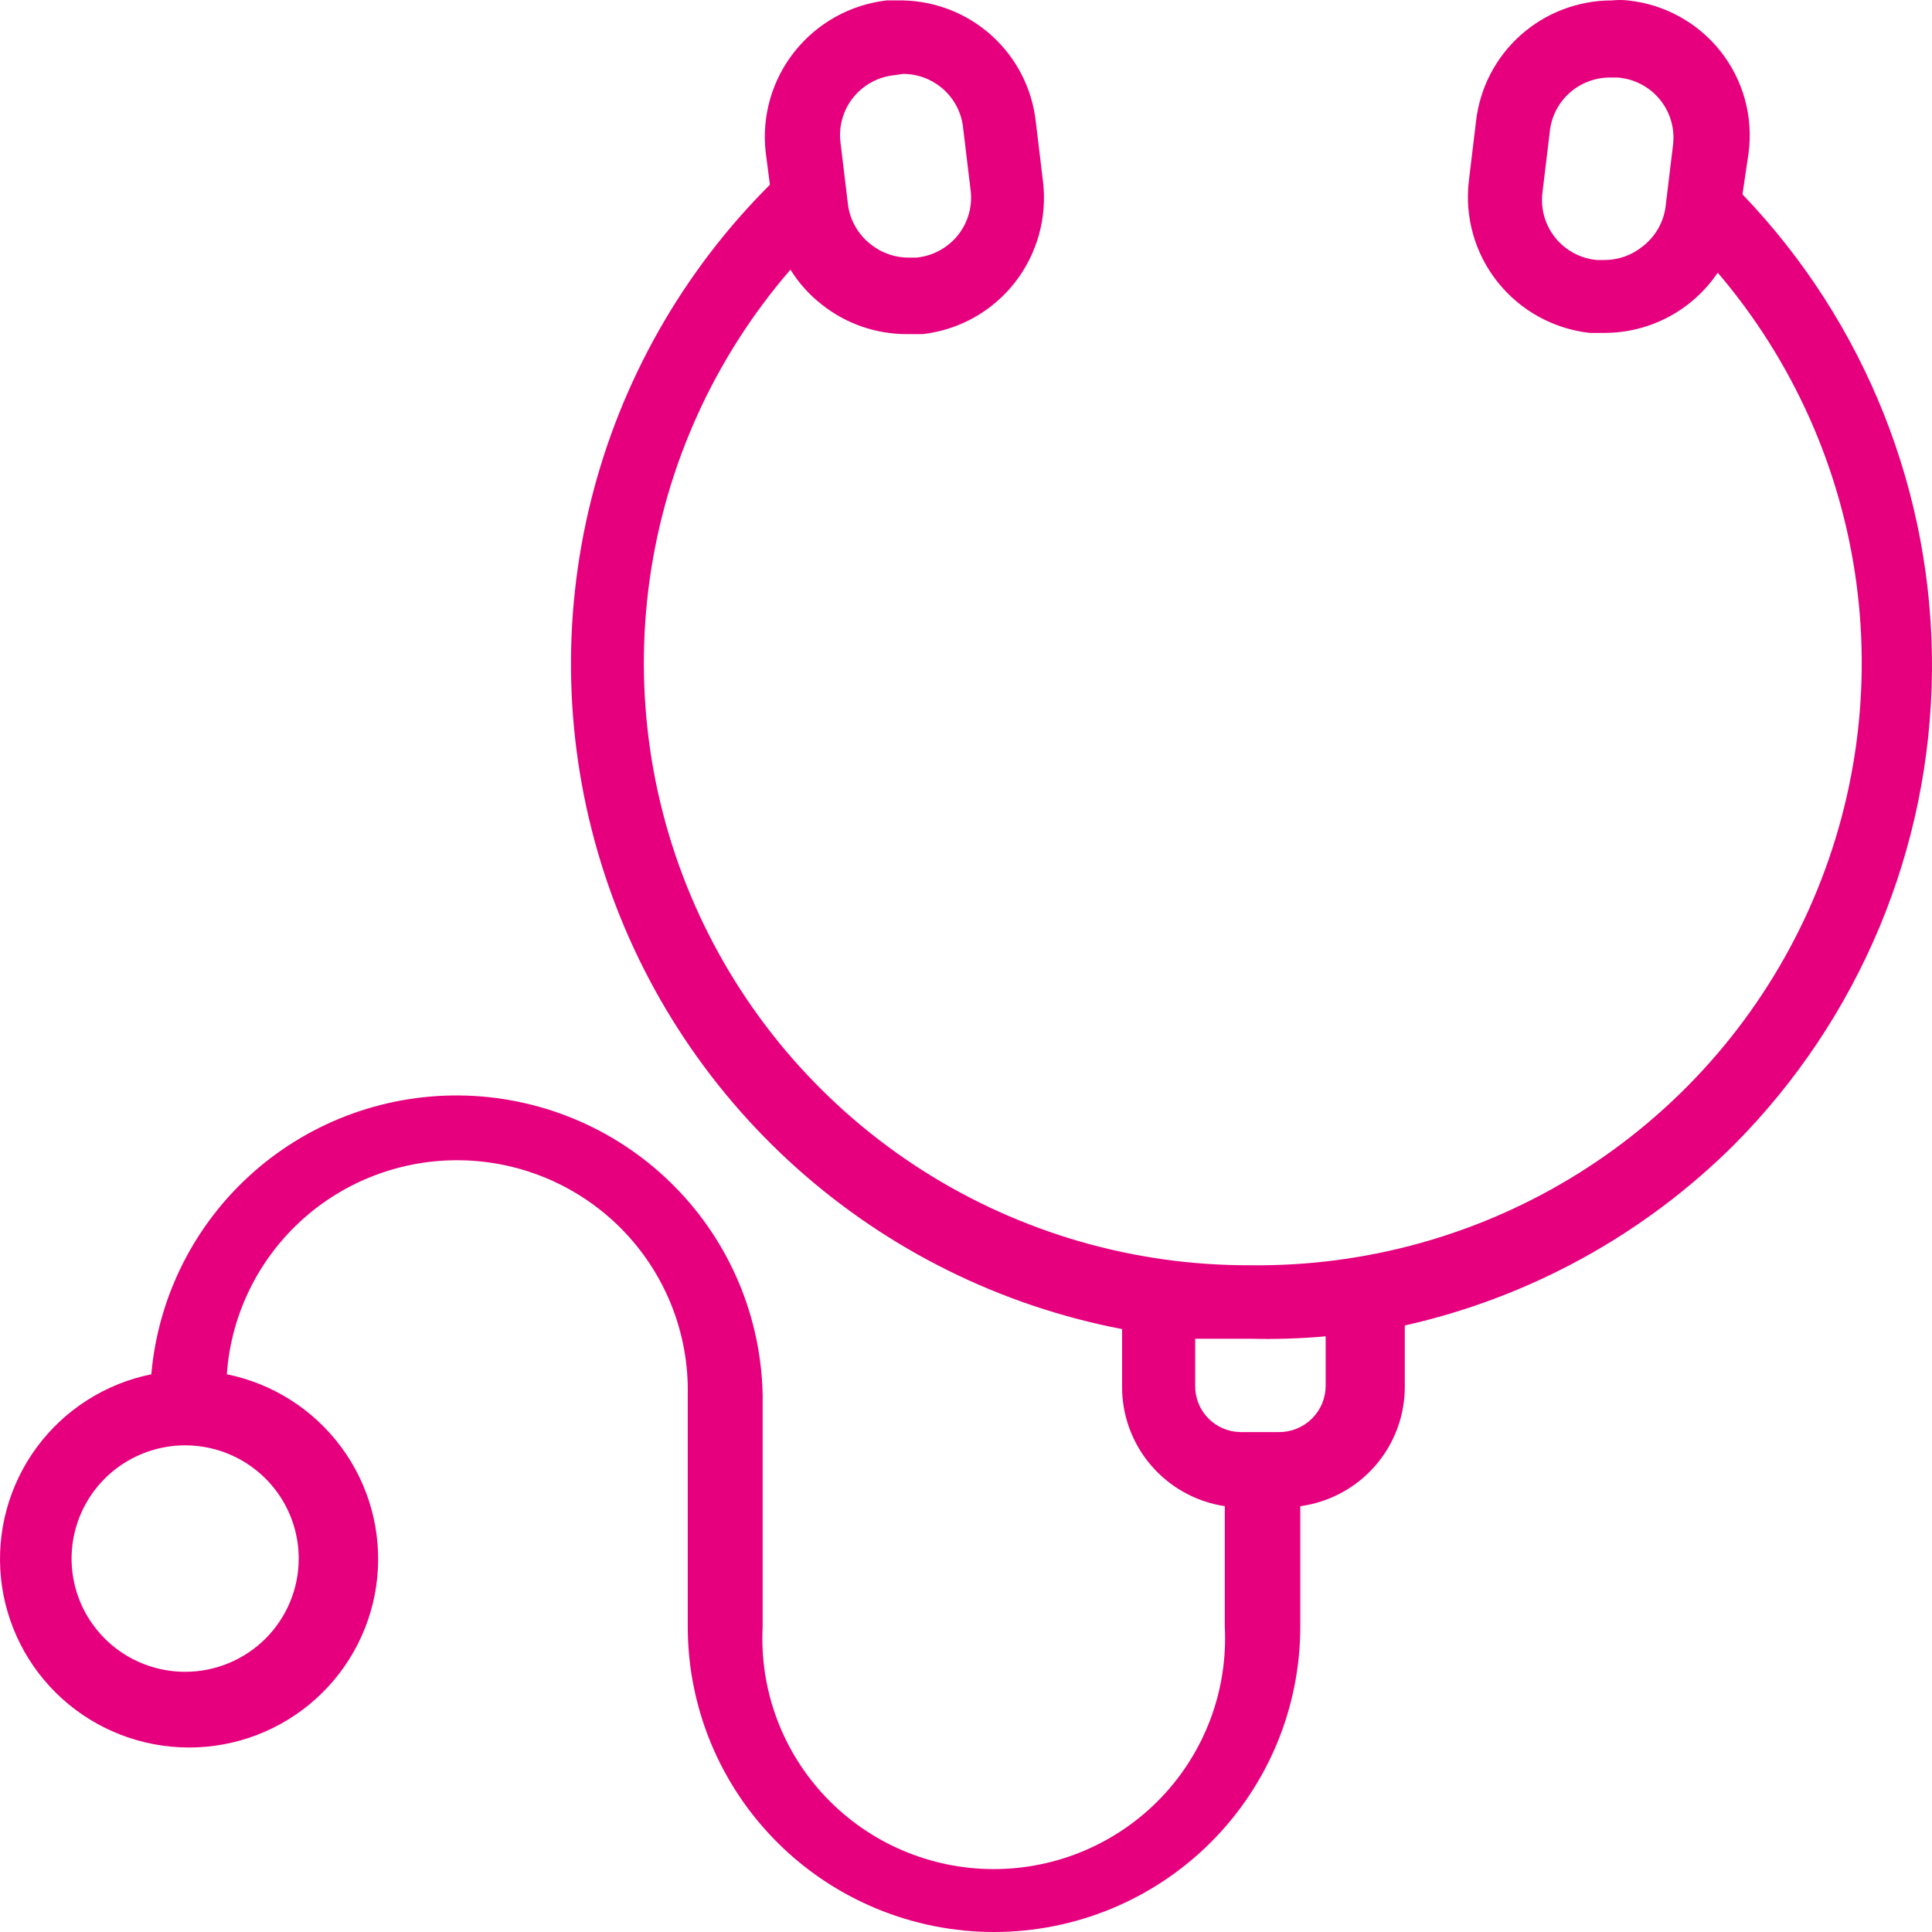 <svg xmlns="http://www.w3.org/2000/svg" width="149" height="149" viewBox="0 0 149 149" fill="none"><path d="M134.384 14.99L134.85 11.832C135.038 10.444 134.945 9.032 134.575 7.68C134.205 6.329 133.567 5.065 132.698 3.964C131.829 2.864 130.746 1.949 129.515 1.273C128.284 0.598 126.93 0.176 125.532 0.033C125.13 -0.011 124.723 -0.011 124.321 0.033C121.734 0.028 119.236 0.972 117.302 2.685C115.369 4.398 114.136 6.762 113.838 9.323L113.279 13.969C113.117 15.348 113.23 16.745 113.611 18.081C113.992 19.416 114.634 20.664 115.499 21.751C116.365 22.839 117.438 23.745 118.656 24.418C119.874 25.092 121.213 25.518 122.597 25.674H123.808C125.523 25.662 127.209 25.232 128.719 24.423C130.229 23.613 131.518 22.448 132.474 21.029C138.271 27.821 141.984 36.134 143.17 44.973C144.356 53.813 142.965 62.806 139.162 70.879C135.36 78.951 129.307 85.762 121.726 90.497C114.146 95.231 105.359 97.69 96.415 97.579C87.479 97.612 78.722 95.081 71.188 90.29C63.655 85.498 57.662 78.647 53.925 70.554C50.189 62.461 48.865 53.467 50.112 44.645C51.36 35.823 55.126 27.544 60.961 20.797C61.602 21.831 62.422 22.743 63.383 23.491C65.237 24.963 67.536 25.765 69.906 25.767H71.164C72.547 25.608 73.885 25.178 75.101 24.5C76.317 23.822 77.385 22.911 78.245 21.819C79.109 20.718 79.748 19.458 80.124 18.111C80.499 16.764 80.605 15.356 80.435 13.969L79.876 9.323C79.583 6.801 78.383 4.47 76.499 2.761C74.614 1.053 72.173 0.084 69.626 0.033H68.368C65.579 0.36 63.032 1.774 61.286 3.968C59.539 6.162 58.736 8.956 59.051 11.739L59.377 14.247C52.649 20.959 47.881 29.37 45.584 38.579C43.288 47.788 43.549 57.446 46.341 66.518C49.133 75.59 54.349 83.732 61.431 90.072C68.513 96.412 77.192 100.709 86.538 102.503V106.869C86.512 109.11 87.3 111.284 88.755 112.991C90.211 114.698 92.236 115.824 94.458 116.16V125.45C94.581 127.859 94.212 130.269 93.372 132.532C92.533 134.795 91.24 136.864 89.573 138.613C87.906 140.362 85.9 141.755 83.676 142.706C81.452 143.658 79.058 144.149 76.638 144.149C74.218 144.149 71.823 143.658 69.599 142.706C67.376 141.755 65.369 140.362 63.702 138.613C62.035 136.864 60.743 134.795 59.903 132.532C59.063 130.269 58.694 127.859 58.818 125.45V107.613C58.709 101.581 56.284 95.822 52.042 91.521C47.8 87.22 42.064 84.706 36.018 84.498C29.971 84.289 24.075 86.402 19.545 90.4C15.015 94.398 12.196 99.978 11.67 105.987C8.129 106.706 4.982 108.711 2.839 111.613C0.697 114.515 -0.289 118.107 0.074 121.692C0.436 125.277 2.121 128.6 4.802 131.017C7.483 133.434 10.968 134.772 14.582 134.772C18.196 134.772 21.682 133.434 24.362 131.017C27.043 128.6 28.728 125.277 29.091 121.692C29.453 118.107 28.468 114.515 26.325 111.613C24.182 108.711 21.035 106.706 17.494 105.987C17.817 101.37 19.938 97.061 23.402 93.98C26.867 90.9 31.402 89.291 36.04 89.497C40.677 89.703 45.051 91.708 48.227 95.083C51.403 98.459 53.13 102.938 53.041 107.566V125.45C53.041 131.696 55.529 137.686 59.959 142.102C64.389 146.519 70.397 149 76.661 149C82.925 149 88.933 146.519 93.363 142.102C97.793 137.686 100.281 131.696 100.281 125.45V116.16C102.529 115.854 104.587 114.742 106.071 113.032C107.555 111.322 108.362 109.131 108.341 106.869V102.224C117.955 100.063 126.758 95.232 133.732 88.289C143.399 78.565 148.876 65.463 148.998 51.772C149.12 38.081 143.876 24.884 134.384 14.99ZM129.026 11.181L128.467 15.826C128.399 16.456 128.203 17.065 127.891 17.616C127.578 18.167 127.156 18.649 126.65 19.032C125.818 19.697 124.782 20.058 123.715 20.053H123.156C122.53 19.997 121.922 19.814 121.368 19.516C120.815 19.218 120.327 18.812 119.936 18.322C119.544 17.831 119.256 17.267 119.089 16.662C118.922 16.058 118.879 15.426 118.963 14.805L119.522 10.16C119.638 9.01 120.18 7.944 121.041 7.171C121.903 6.398 123.022 5.973 124.181 5.979H124.74C125.37 6.025 125.984 6.197 126.545 6.487C127.106 6.777 127.602 7.177 128.003 7.663C128.403 8.15 128.701 8.713 128.877 9.318C129.053 9.922 129.104 10.556 129.026 11.181ZM92.175 106.869V103.246C93.619 103.246 95.017 103.246 96.415 103.246C98.358 103.296 100.302 103.234 102.238 103.06V106.869C102.238 107.343 102.144 107.812 101.961 108.249C101.777 108.686 101.509 109.082 101.171 109.415C100.833 109.748 100.432 110.01 99.991 110.187C99.551 110.364 99.079 110.452 98.604 110.446H95.669C95.204 110.44 94.745 110.343 94.318 110.16C93.89 109.977 93.503 109.712 93.179 109.379C92.855 109.047 92.599 108.655 92.427 108.224C92.254 107.793 92.169 107.333 92.175 106.869ZM69.626 5.7C70.793 5.696 71.918 6.127 72.781 6.91C73.643 7.692 74.18 8.769 74.285 9.927L74.844 14.572C74.935 15.197 74.898 15.834 74.734 16.444C74.57 17.054 74.283 17.624 73.891 18.12C73.498 18.615 73.008 19.026 72.451 19.326C71.894 19.627 71.282 19.811 70.651 19.868H70.139C69.056 19.883 68.002 19.522 67.157 18.846C66.665 18.464 66.255 17.988 65.951 17.445C65.647 16.903 65.455 16.305 65.387 15.687L64.828 11.042C64.743 10.421 64.786 9.789 64.953 9.184C65.12 8.58 65.408 8.016 65.8 7.525C66.192 7.035 66.679 6.628 67.233 6.331C67.786 6.033 68.394 5.85 69.021 5.793L69.626 5.7ZM14.279 128.933C12.547 128.933 10.854 128.421 9.413 127.462C7.973 126.502 6.85 125.138 6.187 123.543C5.525 121.947 5.351 120.191 5.689 118.497C6.027 116.803 6.861 115.247 8.086 114.026C9.311 112.804 10.872 111.973 12.571 111.636C14.27 111.299 16.031 111.472 17.631 112.133C19.232 112.794 20.599 113.913 21.562 115.349C22.524 116.785 23.038 118.474 23.038 120.201C23.038 122.517 22.115 124.738 20.473 126.376C18.83 128.013 16.602 128.933 14.279 128.933Z" fill="#E6007E"></path></svg>